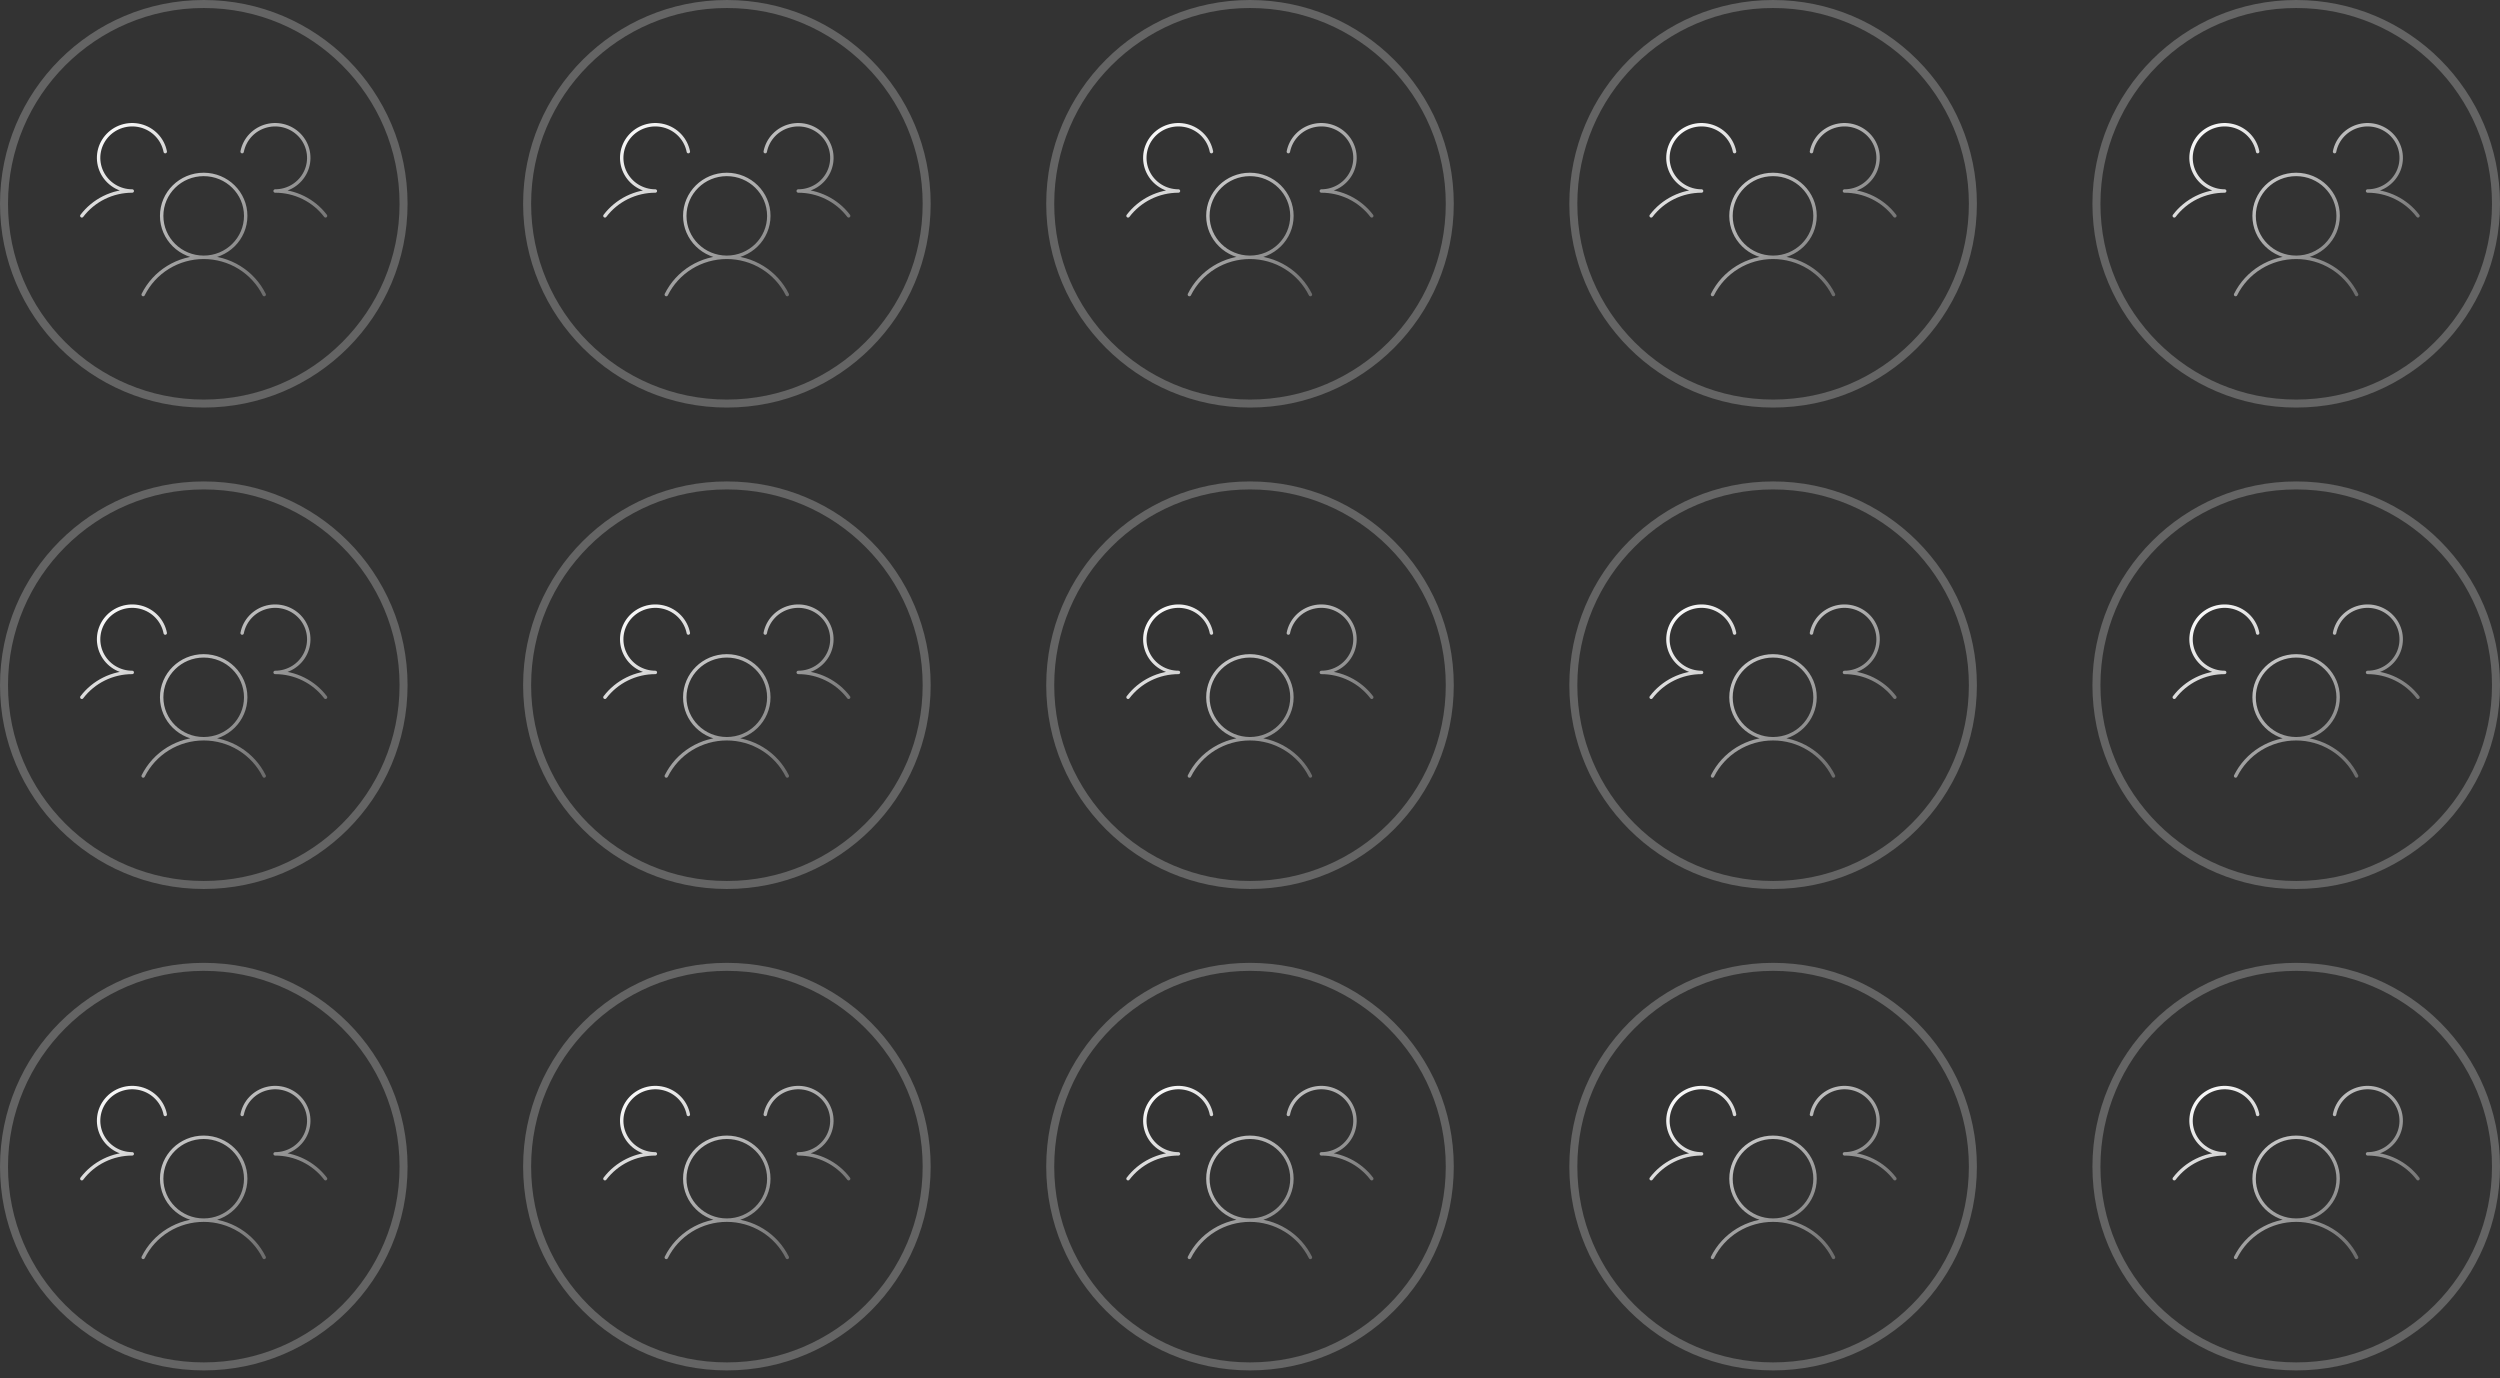 <?xml version="1.0" encoding="UTF-8"?> <svg xmlns="http://www.w3.org/2000/svg" width="312" height="172" viewBox="0 0 312 172" fill="none"><rect x="0" y="0" width="312" height="172" fill="#333333" stroke="none"/><circle opacity="0.4" cx="25.432" cy="25.432" r="24.932" stroke="#AEAEAE"></circle><path d="M40.628 26.941C39.897 25.976 38.947 25.193 37.855 24.654C36.762 24.116 35.557 23.836 34.335 23.838C35.132 23.839 35.911 23.616 36.584 23.196C37.257 22.776 37.794 22.176 38.134 21.466C38.474 20.756 38.601 19.965 38.502 19.186C38.403 18.407 38.081 17.672 37.574 17.067C37.066 16.462 36.395 16.011 35.638 15.768C34.88 15.525 34.069 15.5 33.297 15.695C32.526 15.89 31.827 16.297 31.282 16.869C30.737 17.442 30.368 18.155 30.218 18.926M10.212 26.941C10.943 25.976 11.893 25.193 12.986 24.654C14.078 24.116 15.284 23.836 16.505 23.838C15.709 23.839 14.929 23.616 14.256 23.196C13.583 22.776 13.046 22.176 12.706 21.466C12.367 20.756 12.239 19.965 12.338 19.186C12.437 18.407 12.759 17.672 13.267 17.067C13.774 16.462 14.445 16.011 15.203 15.768C15.96 15.525 16.771 15.5 17.543 15.695C18.314 15.89 19.013 16.297 19.558 16.869C20.104 17.442 20.472 18.155 20.622 18.926M17.869 36.764C18.559 35.37 19.633 34.194 20.968 33.372C22.304 32.55 23.846 32.114 25.42 32.114C26.994 32.114 28.537 32.55 29.872 33.372C31.207 34.194 32.281 35.37 32.972 36.764M30.664 26.941C30.664 29.796 28.316 32.111 25.42 32.111C22.524 32.111 20.176 29.796 20.176 26.941C20.176 24.085 22.524 21.77 25.42 21.77C28.316 21.77 30.664 24.085 30.664 26.941Z" stroke="url(#paint0_linear_1_158)" stroke-width="0.427" stroke-linecap="round" stroke-linejoin="round"></path><circle opacity="0.4" cx="90.716" cy="25.432" r="24.932" stroke="#AEAEAE"></circle><path d="M105.912 26.941C105.181 25.976 104.231 25.193 103.138 24.654C102.046 24.116 100.841 23.836 99.619 23.838C100.415 23.839 101.195 23.616 101.868 23.196C102.541 22.776 103.078 22.176 103.418 21.466C103.758 20.756 103.885 19.965 103.786 19.186C103.687 18.407 103.365 17.672 102.857 17.067C102.35 16.462 101.679 16.011 100.922 15.768C100.164 15.525 99.353 15.5 98.581 15.695C97.81 15.89 97.111 16.297 96.566 16.869C96.02 17.442 95.652 18.155 95.502 18.926M75.496 26.941C76.227 25.976 77.177 25.193 78.27 24.654C79.362 24.116 80.567 23.836 81.789 23.838C80.993 23.839 80.213 23.616 79.54 23.196C78.867 22.776 78.33 22.176 77.99 21.466C77.65 20.756 77.523 19.965 77.622 19.186C77.721 18.407 78.043 17.672 78.55 17.067C79.058 16.462 79.729 16.011 80.486 15.768C81.244 15.525 82.055 15.5 82.827 15.695C83.598 15.89 84.297 16.297 84.842 16.869C85.387 17.442 85.756 18.155 85.906 18.926M83.153 36.764C83.843 35.37 84.917 34.194 86.252 33.372C87.588 32.55 89.13 32.114 90.704 32.114C92.278 32.114 93.821 32.55 95.156 33.372C96.491 34.194 97.565 35.37 98.256 36.764M95.948 26.941C95.948 29.796 93.6 32.111 90.704 32.111C87.808 32.111 85.46 29.796 85.46 26.941C85.46 24.085 87.808 21.77 90.704 21.77C93.6 21.77 95.948 24.085 95.948 26.941Z" stroke="url(#paint1_linear_1_158)" stroke-width="0.427" stroke-linecap="round" stroke-linejoin="round"></path><circle opacity="0.4" cx="156" cy="25.432" r="24.932" stroke="#AEAEAE"></circle><path d="M171.196 26.941C170.465 25.976 169.515 25.193 168.422 24.654C167.33 24.116 166.125 23.836 164.903 23.838C165.699 23.839 166.479 23.616 167.152 23.196C167.825 22.776 168.362 22.176 168.702 21.466C169.041 20.756 169.169 19.965 169.07 19.186C168.97 18.407 168.648 17.672 168.141 17.067C167.634 16.462 166.963 16.011 166.205 15.768C165.448 15.525 164.637 15.5 163.865 15.695C163.094 15.89 162.395 16.297 161.85 16.869C161.304 17.442 160.936 18.155 160.786 18.926M140.78 26.941C141.511 25.976 142.461 25.193 143.554 24.654C144.646 24.116 145.851 23.836 147.073 23.838C146.277 23.839 145.496 23.616 144.824 23.196C144.151 22.776 143.613 22.176 143.274 21.466C142.934 20.756 142.807 19.965 142.906 19.186C143.005 18.407 143.327 17.672 143.834 17.067C144.342 16.462 145.013 16.011 145.77 15.768C146.527 15.525 147.339 15.5 148.11 15.695C148.882 15.89 149.581 16.297 150.126 16.869C150.671 17.442 151.04 18.155 151.189 18.926M148.436 36.764C149.127 35.37 150.201 34.194 151.536 33.372C152.871 32.55 154.414 32.114 155.988 32.114C157.562 32.114 159.105 32.55 160.44 33.372C161.775 34.194 162.849 35.37 163.54 36.764M161.232 26.941C161.232 29.796 158.884 32.111 155.988 32.111C153.092 32.111 150.744 29.796 150.744 26.941C150.744 24.085 153.092 21.77 155.988 21.77C158.884 21.77 161.232 24.085 161.232 26.941Z" stroke="url(#paint2_linear_1_158)" stroke-width="0.427" stroke-linecap="round" stroke-linejoin="round"></path><circle opacity="0.4" cx="221.284" cy="25.432" r="24.932" stroke="#AEAEAE"></circle><path d="M236.48 26.941C235.749 25.976 234.799 25.193 233.706 24.654C232.614 24.116 231.408 23.836 230.187 23.838C230.983 23.839 231.763 23.616 232.436 23.196C233.109 22.776 233.646 22.176 233.986 21.466C234.325 20.756 234.453 19.965 234.354 19.186C234.254 18.407 233.932 17.672 233.425 17.067C232.918 16.462 232.247 16.011 231.489 15.768C230.732 15.525 229.92 15.5 229.149 15.695C228.378 15.89 227.679 16.297 227.133 16.869C226.588 17.442 226.219 18.155 226.07 18.926M206.064 26.941C206.795 25.976 207.745 25.193 208.837 24.654C209.93 24.116 211.135 23.836 212.357 23.838C211.56 23.839 210.78 23.616 210.108 23.196C209.435 22.776 208.897 22.176 208.558 21.466C208.218 20.756 208.09 19.965 208.19 19.186C208.289 18.407 208.611 17.672 209.118 17.067C209.626 16.462 210.297 16.011 211.054 15.768C211.811 15.525 212.623 15.5 213.394 15.695C214.166 15.89 214.865 16.297 215.41 16.869C215.955 17.442 216.324 18.155 216.473 18.926M213.72 36.764C214.411 35.37 215.485 34.194 216.82 33.372C218.155 32.55 219.698 32.114 221.272 32.114C222.846 32.114 224.388 32.55 225.724 33.372C227.059 34.194 228.133 35.37 228.823 36.764M226.516 26.941C226.516 29.796 224.168 32.111 221.272 32.111C218.376 32.111 216.028 29.796 216.028 26.941C216.028 24.085 218.376 21.77 221.272 21.77C224.168 21.77 226.516 24.085 226.516 26.941Z" stroke="url(#paint3_linear_1_158)" stroke-width="0.427" stroke-linecap="round" stroke-linejoin="round"></path><circle opacity="0.4" cx="286.568" cy="25.432" r="24.932" stroke="#AEAEAE"></circle><path d="M301.764 26.941C301.033 25.976 300.083 25.193 298.99 24.654C297.898 24.116 296.692 23.836 295.471 23.838C296.267 23.839 297.047 23.616 297.72 23.196C298.392 22.776 298.93 22.176 299.27 21.466C299.609 20.756 299.737 19.965 299.638 19.186C299.538 18.407 299.216 17.672 298.709 17.067C298.202 16.462 297.53 16.011 296.773 15.768C296.016 15.525 295.204 15.5 294.433 15.695C293.662 15.89 292.963 16.297 292.417 16.869C291.872 17.442 291.503 18.155 291.354 18.926M271.348 26.941C272.079 25.976 273.029 25.193 274.121 24.654C275.214 24.116 276.419 23.836 277.641 23.838C276.844 23.839 276.064 23.616 275.392 23.196C274.719 22.776 274.181 22.176 273.842 21.466C273.502 20.756 273.374 19.965 273.474 19.186C273.573 18.407 273.895 17.672 274.402 17.067C274.909 16.462 275.581 16.011 276.338 15.768C277.095 15.525 277.907 15.5 278.678 15.695C279.45 15.89 280.149 16.297 280.694 16.869C281.239 17.442 281.608 18.155 281.757 18.926M279.004 36.764C279.695 35.37 280.769 34.194 282.104 33.372C283.439 32.55 284.982 32.114 286.556 32.114C288.13 32.114 289.672 32.55 291.008 33.372C292.343 34.194 293.417 35.37 294.107 36.764M291.8 26.941C291.8 29.796 289.452 32.111 286.556 32.111C283.659 32.111 281.312 29.796 281.312 26.941C281.312 24.085 283.659 21.77 286.556 21.77C289.452 21.77 291.8 24.085 291.8 26.941Z" stroke="url(#paint4_linear_1_158)" stroke-width="0.427" stroke-linecap="round" stroke-linejoin="round"></path><circle opacity="0.4" cx="25.432" cy="85.514" r="24.932" stroke="#AEAEAE"></circle><path d="M40.628 87.022C39.897 86.057 38.947 85.274 37.855 84.736C36.762 84.197 35.557 83.917 34.335 83.919C35.132 83.92 35.911 83.698 36.584 83.278C37.257 82.857 37.794 82.257 38.134 81.547C38.474 80.837 38.601 80.046 38.502 79.267C38.403 78.488 38.081 77.753 37.574 77.148C37.066 76.543 36.395 76.093 35.638 75.85C34.88 75.607 34.069 75.581 33.297 75.776C32.526 75.971 31.827 76.379 31.282 76.951C30.737 77.523 30.368 78.236 30.218 79.007M10.212 87.022C10.943 86.057 11.893 85.274 12.986 84.736C14.078 84.197 15.284 83.917 16.505 83.919C15.709 83.92 14.929 83.698 14.256 83.278C13.583 82.857 13.046 82.257 12.706 81.547C12.367 80.837 12.239 80.046 12.338 79.267C12.437 78.488 12.759 77.753 13.267 77.148C13.774 76.543 14.445 76.093 15.203 75.85C15.96 75.607 16.771 75.581 17.543 75.776C18.314 75.971 19.013 76.379 19.558 76.951C20.104 77.523 20.472 78.236 20.622 79.007M17.869 96.846C18.559 95.451 19.633 94.276 20.968 93.454C22.304 92.632 23.846 92.196 25.42 92.196C26.994 92.196 28.537 92.632 29.872 93.454C31.207 94.276 32.281 95.451 32.972 96.846M30.664 87.022C30.664 89.877 28.316 92.192 25.42 92.192C22.524 92.192 20.176 89.877 20.176 87.022C20.176 84.166 22.524 81.851 25.42 81.851C28.316 81.851 30.664 84.166 30.664 87.022Z" stroke="url(#paint5_linear_1_158)" stroke-width="0.427" stroke-linecap="round" stroke-linejoin="round"></path><circle opacity="0.4" cx="90.716" cy="85.514" r="24.932" stroke="#AEAEAE"></circle><path d="M105.912 87.022C105.181 86.057 104.231 85.274 103.138 84.736C102.046 84.197 100.841 83.917 99.619 83.919C100.415 83.92 101.195 83.698 101.868 83.278C102.541 82.857 103.078 82.257 103.418 81.547C103.758 80.837 103.885 80.046 103.786 79.267C103.687 78.488 103.365 77.753 102.857 77.148C102.35 76.543 101.679 76.093 100.922 75.85C100.164 75.607 99.353 75.581 98.581 75.776C97.81 75.971 97.111 76.379 96.566 76.951C96.02 77.523 95.652 78.236 95.502 79.007M75.496 87.022C76.227 86.057 77.177 85.274 78.27 84.736C79.362 84.197 80.567 83.917 81.789 83.919C80.993 83.92 80.213 83.698 79.54 83.278C78.867 82.857 78.33 82.257 77.99 81.547C77.65 80.837 77.523 80.046 77.622 79.267C77.721 78.488 78.043 77.753 78.55 77.148C79.058 76.543 79.729 76.093 80.486 75.85C81.244 75.607 82.055 75.581 82.827 75.776C83.598 75.971 84.297 76.379 84.842 76.951C85.387 77.523 85.756 78.236 85.906 79.007M83.153 96.846C83.843 95.451 84.917 94.276 86.252 93.454C87.588 92.632 89.13 92.196 90.704 92.196C92.278 92.196 93.821 92.632 95.156 93.454C96.491 94.276 97.565 95.451 98.256 96.846M95.948 87.022C95.948 89.877 93.6 92.192 90.704 92.192C87.808 92.192 85.46 89.877 85.46 87.022C85.46 84.166 87.808 81.851 90.704 81.851C93.6 81.851 95.948 84.166 95.948 87.022Z" stroke="url(#paint6_linear_1_158)" stroke-width="0.427" stroke-linecap="round" stroke-linejoin="round"></path><circle opacity="0.4" cx="156" cy="85.514" r="24.932" stroke="#AEAEAE"></circle><path d="M171.196 87.022C170.465 86.057 169.515 85.274 168.422 84.736C167.33 84.197 166.125 83.917 164.903 83.919C165.699 83.92 166.479 83.698 167.152 83.278C167.825 82.857 168.362 82.257 168.702 81.547C169.041 80.837 169.169 80.046 169.07 79.267C168.97 78.488 168.648 77.753 168.141 77.148C167.634 76.543 166.963 76.093 166.205 75.85C165.448 75.607 164.637 75.581 163.865 75.776C163.094 75.971 162.395 76.379 161.85 76.951C161.304 77.523 160.936 78.236 160.786 79.007M140.78 87.022C141.511 86.057 142.461 85.274 143.554 84.736C144.646 84.197 145.851 83.917 147.073 83.919C146.277 83.92 145.496 83.698 144.824 83.278C144.151 82.857 143.613 82.257 143.274 81.547C142.934 80.837 142.807 80.046 142.906 79.267C143.005 78.488 143.327 77.753 143.834 77.148C144.342 76.543 145.013 76.093 145.77 75.85C146.527 75.607 147.339 75.581 148.11 75.776C148.882 75.971 149.581 76.379 150.126 76.951C150.671 77.523 151.04 78.236 151.189 79.007M148.436 96.846C149.127 95.451 150.201 94.276 151.536 93.454C152.871 92.632 154.414 92.196 155.988 92.196C157.562 92.196 159.105 92.632 160.44 93.454C161.775 94.276 162.849 95.451 163.54 96.846M161.232 87.022C161.232 89.877 158.884 92.192 155.988 92.192C153.092 92.192 150.744 89.877 150.744 87.022C150.744 84.166 153.092 81.851 155.988 81.851C158.884 81.851 161.232 84.166 161.232 87.022Z" stroke="url(#paint7_linear_1_158)" stroke-width="0.427" stroke-linecap="round" stroke-linejoin="round"></path><circle opacity="0.4" cx="221.284" cy="85.514" r="24.932" stroke="#AEAEAE"></circle><path d="M236.48 87.022C235.749 86.057 234.799 85.274 233.706 84.736C232.614 84.197 231.408 83.917 230.187 83.919C230.983 83.92 231.763 83.698 232.436 83.278C233.109 82.857 233.646 82.257 233.986 81.547C234.325 80.837 234.453 80.046 234.354 79.267C234.254 78.488 233.932 77.753 233.425 77.148C232.918 76.543 232.247 76.093 231.489 75.85C230.732 75.607 229.92 75.581 229.149 75.776C228.378 75.971 227.679 76.379 227.133 76.951C226.588 77.523 226.219 78.236 226.07 79.007M206.064 87.022C206.795 86.057 207.745 85.274 208.837 84.736C209.93 84.197 211.135 83.917 212.357 83.919C211.56 83.92 210.78 83.698 210.108 83.278C209.435 82.857 208.897 82.257 208.558 81.547C208.218 80.837 208.09 80.046 208.19 79.267C208.289 78.488 208.611 77.753 209.118 77.148C209.626 76.543 210.297 76.093 211.054 75.85C211.811 75.607 212.623 75.581 213.394 75.776C214.166 75.971 214.865 76.379 215.41 76.951C215.955 77.523 216.324 78.236 216.473 79.007M213.72 96.846C214.411 95.451 215.485 94.276 216.82 93.454C218.155 92.632 219.698 92.196 221.272 92.196C222.846 92.196 224.388 92.632 225.724 93.454C227.059 94.276 228.133 95.451 228.823 96.846M226.516 87.022C226.516 89.877 224.168 92.192 221.272 92.192C218.376 92.192 216.028 89.877 216.028 87.022C216.028 84.166 218.376 81.851 221.272 81.851C224.168 81.851 226.516 84.166 226.516 87.022Z" stroke="url(#paint8_linear_1_158)" stroke-width="0.427" stroke-linecap="round" stroke-linejoin="round"></path><circle opacity="0.4" cx="286.568" cy="85.514" r="24.932" stroke="#AEAEAE"></circle><path d="M301.764 87.022C301.033 86.057 300.083 85.274 298.99 84.736C297.898 84.197 296.692 83.917 295.471 83.919C296.267 83.92 297.047 83.698 297.72 83.278C298.392 82.857 298.93 82.257 299.27 81.547C299.609 80.837 299.737 80.046 299.638 79.267C299.538 78.488 299.216 77.753 298.709 77.148C298.202 76.543 297.53 76.093 296.773 75.85C296.016 75.607 295.204 75.581 294.433 75.776C293.662 75.971 292.963 76.379 292.417 76.951C291.872 77.523 291.503 78.236 291.354 79.007M271.348 87.022C272.079 86.057 273.029 85.274 274.121 84.736C275.214 84.197 276.419 83.917 277.641 83.919C276.844 83.92 276.064 83.698 275.392 83.278C274.719 82.857 274.181 82.257 273.842 81.547C273.502 80.837 273.374 80.046 273.474 79.267C273.573 78.488 273.895 77.753 274.402 77.148C274.909 76.543 275.581 76.093 276.338 75.85C277.095 75.607 277.907 75.581 278.678 75.776C279.45 75.971 280.149 76.379 280.694 76.951C281.239 77.523 281.608 78.236 281.757 79.007M279.004 96.846C279.695 95.451 280.769 94.276 282.104 93.454C283.439 92.632 284.982 92.196 286.556 92.196C288.13 92.196 289.672 92.632 291.008 93.454C292.343 94.276 293.417 95.451 294.107 96.846M291.8 87.022C291.8 89.877 289.452 92.192 286.556 92.192C283.659 92.192 281.312 89.877 281.312 87.022C281.312 84.166 283.659 81.851 286.556 81.851C289.452 81.851 291.8 84.166 291.8 87.022Z" stroke="url(#paint9_linear_1_158)" stroke-width="0.427" stroke-linecap="round" stroke-linejoin="round"></path><circle opacity="0.4" cx="25.432" cy="145.595" r="24.932" stroke="#AEAEAE"></circle><path d="M40.628 147.103C39.897 146.138 38.947 145.356 37.855 144.817C36.762 144.278 35.557 143.999 34.335 144.001C35.132 144.002 35.911 143.779 36.584 143.359C37.257 142.939 37.794 142.339 38.134 141.629C38.474 140.919 38.601 140.128 38.502 139.349C38.403 138.57 38.081 137.835 37.574 137.23C37.066 136.624 36.395 136.174 35.638 135.931C34.88 135.688 34.069 135.663 33.297 135.858C32.526 136.053 31.827 136.46 31.282 137.032C30.737 137.604 30.368 138.318 30.218 139.089M10.212 147.103C10.943 146.138 11.893 145.356 12.986 144.817C14.078 144.278 15.284 143.999 16.505 144.001C15.709 144.002 14.929 143.779 14.256 143.359C13.583 142.939 13.046 142.339 12.706 141.629C12.367 140.919 12.239 140.128 12.338 139.349C12.437 138.57 12.759 137.835 13.267 137.23C13.774 136.624 14.445 136.174 15.203 135.931C15.96 135.688 16.771 135.663 17.543 135.858C18.314 136.053 19.013 136.46 19.558 137.032C20.104 137.604 20.472 138.318 20.622 139.089M17.869 156.927C18.559 155.533 19.633 154.357 20.968 153.535C22.304 152.713 23.846 152.277 25.42 152.277C26.994 152.277 28.537 152.713 29.872 153.535C31.207 154.357 32.281 155.533 32.972 156.927M30.664 147.103C30.664 149.959 28.316 152.274 25.42 152.274C22.524 152.274 20.176 149.959 20.176 147.103C20.176 144.248 22.524 141.933 25.42 141.933C28.316 141.933 30.664 144.248 30.664 147.103Z" stroke="url(#paint10_linear_1_158)" stroke-width="0.427" stroke-linecap="round" stroke-linejoin="round"></path><circle opacity="0.4" cx="90.716" cy="145.595" r="24.932" stroke="#AEAEAE"></circle><path d="M105.912 147.103C105.181 146.138 104.231 145.356 103.138 144.817C102.046 144.278 100.841 143.999 99.619 144.001C100.415 144.002 101.195 143.779 101.868 143.359C102.541 142.939 103.078 142.339 103.418 141.629C103.758 140.919 103.885 140.128 103.786 139.349C103.687 138.57 103.365 137.835 102.857 137.23C102.35 136.624 101.679 136.174 100.922 135.931C100.164 135.688 99.353 135.663 98.581 135.858C97.81 136.053 97.111 136.46 96.566 137.032C96.02 137.604 95.652 138.318 95.502 139.089M75.496 147.103C76.227 146.138 77.177 145.356 78.27 144.817C79.362 144.278 80.567 143.999 81.789 144.001C80.993 144.002 80.213 143.779 79.54 143.359C78.867 142.939 78.33 142.339 77.99 141.629C77.65 140.919 77.523 140.128 77.622 139.349C77.721 138.57 78.043 137.835 78.55 137.23C79.058 136.624 79.729 136.174 80.486 135.931C81.244 135.688 82.055 135.663 82.827 135.858C83.598 136.053 84.297 136.46 84.842 137.032C85.387 137.604 85.756 138.318 85.906 139.089M83.153 156.927C83.843 155.533 84.917 154.357 86.252 153.535C87.588 152.713 89.13 152.277 90.704 152.277C92.278 152.277 93.821 152.713 95.156 153.535C96.491 154.357 97.565 155.533 98.256 156.927M95.948 147.103C95.948 149.959 93.6 152.274 90.704 152.274C87.808 152.274 85.46 149.959 85.46 147.103C85.46 144.248 87.808 141.933 90.704 141.933C93.6 141.933 95.948 144.248 95.948 147.103Z" stroke="url(#paint11_linear_1_158)" stroke-width="0.427" stroke-linecap="round" stroke-linejoin="round"></path><circle opacity="0.4" cx="156" cy="145.595" r="24.932" stroke="#AEAEAE"></circle><path d="M171.196 147.103C170.465 146.138 169.515 145.356 168.422 144.817C167.33 144.278 166.125 143.999 164.903 144.001C165.699 144.002 166.479 143.779 167.152 143.359C167.825 142.939 168.362 142.339 168.702 141.629C169.041 140.919 169.169 140.128 169.07 139.349C168.971 138.57 168.649 137.835 168.141 137.23C167.634 136.624 166.963 136.174 166.205 135.931C165.448 135.688 164.637 135.663 163.865 135.858C163.094 136.053 162.395 136.46 161.85 137.032C161.304 137.604 160.936 138.318 160.786 139.089M140.78 147.103C141.511 146.138 142.461 145.356 143.554 144.817C144.646 144.278 145.851 143.999 147.073 144.001C146.277 144.002 145.496 143.779 144.824 143.359C144.151 142.939 143.613 142.339 143.274 141.629C142.934 140.919 142.807 140.128 142.906 139.349C143.005 138.57 143.327 137.835 143.834 137.23C144.342 136.624 145.013 136.174 145.77 135.931C146.527 135.688 147.339 135.663 148.11 135.858C148.882 136.053 149.581 136.46 150.126 137.032C150.671 137.604 151.04 138.318 151.189 139.089M148.436 156.927C149.127 155.533 150.201 154.357 151.536 153.535C152.871 152.713 154.414 152.277 155.988 152.277C157.562 152.277 159.105 152.713 160.44 153.535C161.775 154.357 162.849 155.533 163.54 156.927M161.232 147.103C161.232 149.959 158.884 152.274 155.988 152.274C153.092 152.274 150.744 149.959 150.744 147.103C150.744 144.248 153.092 141.933 155.988 141.933C158.884 141.933 161.232 144.248 161.232 147.103Z" stroke="url(#paint12_linear_1_158)" stroke-width="0.427" stroke-linecap="round" stroke-linejoin="round"></path><circle opacity="0.4" cx="221.284" cy="145.595" r="24.932" stroke="#AEAEAE"></circle><path d="M236.48 147.103C235.749 146.138 234.799 145.356 233.706 144.817C232.614 144.278 231.408 143.999 230.187 144.001C230.983 144.002 231.763 143.779 232.436 143.359C233.109 142.939 233.646 142.339 233.986 141.629C234.325 140.919 234.453 140.128 234.354 139.349C234.254 138.57 233.932 137.835 233.425 137.23C232.918 136.624 232.247 136.174 231.489 135.931C230.732 135.688 229.92 135.663 229.149 135.858C228.378 136.053 227.679 136.46 227.133 137.032C226.588 137.604 226.219 138.318 226.07 139.089M206.064 147.103C206.795 146.138 207.745 145.356 208.837 144.817C209.93 144.278 211.135 143.999 212.357 144.001C211.56 144.002 210.78 143.779 210.108 143.359C209.435 142.939 208.897 142.339 208.558 141.629C208.218 140.919 208.09 140.128 208.19 139.349C208.289 138.57 208.611 137.835 209.118 137.23C209.626 136.624 210.297 136.174 211.054 135.931C211.811 135.688 212.623 135.663 213.394 135.858C214.166 136.053 214.865 136.46 215.41 137.032C215.955 137.604 216.324 138.318 216.473 139.089M213.72 156.927C214.411 155.533 215.485 154.357 216.82 153.535C218.155 152.713 219.698 152.277 221.272 152.277C222.846 152.277 224.388 152.713 225.724 153.535C227.059 154.357 228.133 155.533 228.823 156.927M226.516 147.103C226.516 149.959 224.168 152.274 221.272 152.274C218.376 152.274 216.028 149.959 216.028 147.103C216.028 144.248 218.376 141.933 221.272 141.933C224.168 141.933 226.516 144.248 226.516 147.103Z" stroke="url(#paint13_linear_1_158)" stroke-width="0.427" stroke-linecap="round" stroke-linejoin="round"></path><circle opacity="0.4" cx="286.568" cy="145.595" r="24.932" stroke="#AEAEAE"></circle><path d="M301.764 147.103C301.033 146.138 300.083 145.356 298.99 144.817C297.898 144.278 296.692 143.999 295.471 144.001C296.267 144.002 297.047 143.779 297.72 143.359C298.392 142.939 298.93 142.339 299.27 141.629C299.609 140.919 299.737 140.128 299.638 139.349C299.538 138.57 299.216 137.835 298.709 137.23C298.202 136.624 297.53 136.174 296.773 135.931C296.016 135.688 295.204 135.663 294.433 135.858C293.662 136.053 292.963 136.46 292.417 137.032C291.872 137.604 291.503 138.318 291.354 139.089M271.348 147.103C272.079 146.138 273.029 145.356 274.121 144.817C275.214 144.278 276.419 143.999 277.641 144.001C276.844 144.002 276.064 143.779 275.392 143.359C274.719 142.939 274.181 142.339 273.842 141.629C273.502 140.919 273.374 140.128 273.474 139.349C273.573 138.57 273.895 137.835 274.402 137.23C274.909 136.624 275.581 136.174 276.338 135.931C277.095 135.688 277.907 135.663 278.678 135.858C279.45 136.053 280.149 136.46 280.694 137.032C281.239 137.604 281.608 138.318 281.757 139.089M279.004 156.927C279.695 155.533 280.769 154.357 282.104 153.535C283.439 152.713 284.982 152.277 286.556 152.277C288.13 152.277 289.672 152.713 291.008 153.535C292.343 154.357 293.417 155.533 294.107 156.927M291.8 147.103C291.8 149.959 289.452 152.274 286.556 152.274C283.659 152.274 281.312 149.959 281.312 147.103C281.312 144.248 283.659 141.933 286.556 141.933C289.452 141.933 291.8 144.248 291.8 147.103Z" stroke="url(#paint14_linear_1_158)" stroke-width="0.427" stroke-linecap="round" stroke-linejoin="round"></path><defs><linearGradient id="paint0_linear_1_158" x1="11.69" y1="16.364" x2="38.722" y2="46.828" gradientUnits="userSpaceOnUse"><stop stop-color="white"></stop><stop offset="1" stop-color="white" stop-opacity="0"></stop></linearGradient><linearGradient id="paint1_linear_1_158" x1="76.974" y1="16.364" x2="104.006" y2="46.828" gradientUnits="userSpaceOnUse"><stop stop-color="white"></stop><stop offset="1" stop-color="white" stop-opacity="0"></stop></linearGradient><linearGradient id="paint2_linear_1_158" x1="142.258" y1="16.364" x2="169.29" y2="46.828" gradientUnits="userSpaceOnUse"><stop stop-color="white"></stop><stop offset="1" stop-color="white" stop-opacity="0"></stop></linearGradient><linearGradient id="paint3_linear_1_158" x1="207.542" y1="16.364" x2="234.574" y2="46.828" gradientUnits="userSpaceOnUse"><stop stop-color="white"></stop><stop offset="1" stop-color="white" stop-opacity="0"></stop></linearGradient><linearGradient id="paint4_linear_1_158" x1="272.826" y1="16.364" x2="299.857" y2="46.828" gradientUnits="userSpaceOnUse"><stop stop-color="white"></stop><stop offset="1" stop-color="white" stop-opacity="0"></stop></linearGradient><linearGradient id="paint5_linear_1_158" x1="11.69" y1="76.446" x2="38.722" y2="106.909" gradientUnits="userSpaceOnUse"><stop stop-color="white"></stop><stop offset="1" stop-color="white" stop-opacity="0"></stop></linearGradient><linearGradient id="paint6_linear_1_158" x1="76.974" y1="76.446" x2="104.006" y2="106.909" gradientUnits="userSpaceOnUse"><stop stop-color="white"></stop><stop offset="1" stop-color="white" stop-opacity="0"></stop></linearGradient><linearGradient id="paint7_linear_1_158" x1="142.258" y1="76.446" x2="169.29" y2="106.909" gradientUnits="userSpaceOnUse"><stop stop-color="white"></stop><stop offset="1" stop-color="white" stop-opacity="0"></stop></linearGradient><linearGradient id="paint8_linear_1_158" x1="207.542" y1="76.446" x2="234.574" y2="106.909" gradientUnits="userSpaceOnUse"><stop stop-color="white"></stop><stop offset="1" stop-color="white" stop-opacity="0"></stop></linearGradient><linearGradient id="paint9_linear_1_158" x1="272.826" y1="76.446" x2="299.857" y2="106.909" gradientUnits="userSpaceOnUse"><stop stop-color="white"></stop><stop offset="1" stop-color="white" stop-opacity="0"></stop></linearGradient><linearGradient id="paint10_linear_1_158" x1="11.69" y1="136.527" x2="38.722" y2="166.99" gradientUnits="userSpaceOnUse"><stop stop-color="white"></stop><stop offset="1" stop-color="white" stop-opacity="0"></stop></linearGradient><linearGradient id="paint11_linear_1_158" x1="76.974" y1="136.527" x2="104.006" y2="166.99" gradientUnits="userSpaceOnUse"><stop stop-color="white"></stop><stop offset="1" stop-color="white" stop-opacity="0"></stop></linearGradient><linearGradient id="paint12_linear_1_158" x1="142.258" y1="136.527" x2="169.29" y2="166.99" gradientUnits="userSpaceOnUse"><stop stop-color="white"></stop><stop offset="1" stop-color="white" stop-opacity="0"></stop></linearGradient><linearGradient id="paint13_linear_1_158" x1="207.542" y1="136.527" x2="234.574" y2="166.99" gradientUnits="userSpaceOnUse"><stop stop-color="white"></stop><stop offset="1" stop-color="white" stop-opacity="0"></stop></linearGradient><linearGradient id="paint14_linear_1_158" x1="272.826" y1="136.527" x2="299.857" y2="166.99" gradientUnits="userSpaceOnUse"><stop stop-color="white"></stop><stop offset="1" stop-color="white" stop-opacity="0"></stop></linearGradient></defs></svg> 